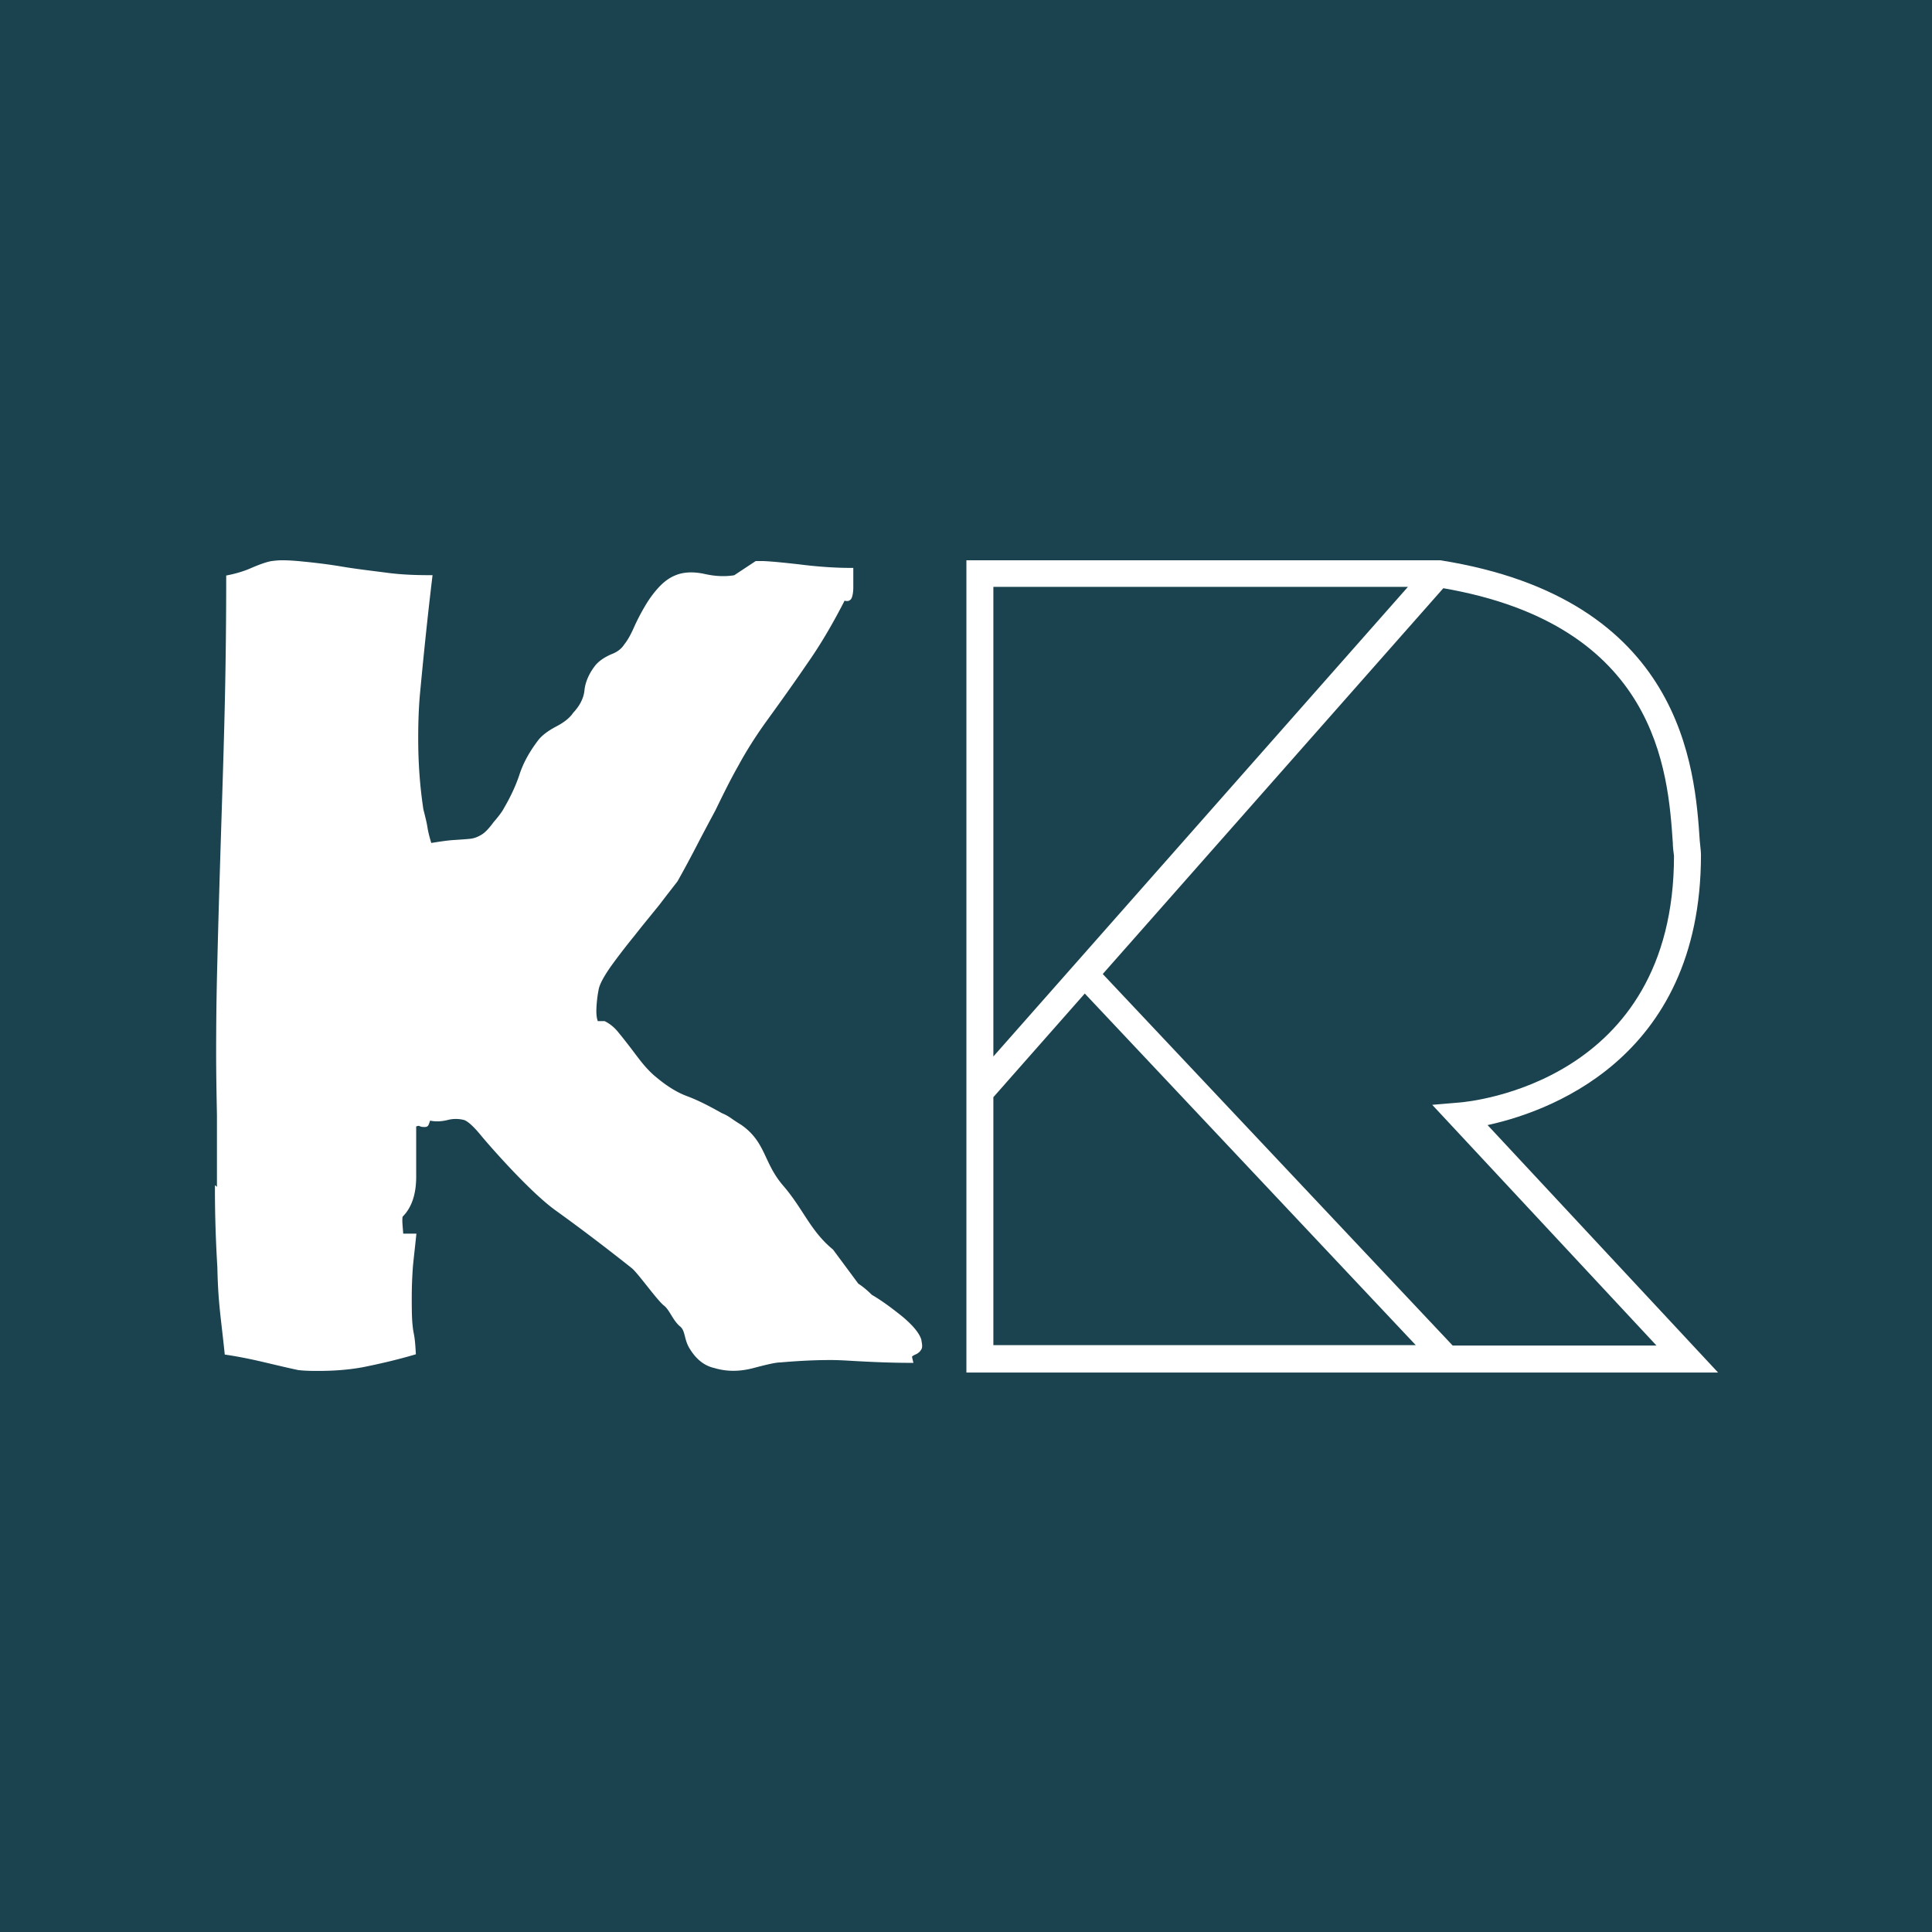 <?xml version="1.0" encoding="UTF-8"?>
<svg data-bbox="0 0 48 48" viewBox="0 0 48 48" xmlns="http://www.w3.org/2000/svg" data-type="ugc">
    <rect x="0" y="0" width="48" height="48" fill="#808080" stroke="none"/>
    <g>
        <path fill="#1b424f" stroke="#1a424f" stroke-miterlimit="10" stroke-width=".1" d="M48 0v48H0V0h48z"/>
        <path d="m24.63 27.24 2.32-2.63 8.34 8.86H24.63v-6.23ZM35.1 14.52 24.63 26.38V14.53H35.1Zm6.51 6.4c0 .13.02.26.03.34 0 5.7-5.14 6.16-5.36 6.18l-.59.05 5.58 5.99h-5.2l-8.74-9.28 8.51-9.64c5.39.92 5.65 4.6 5.77 6.37m-4.74 6.99c1.46-.3 5.34-1.58 5.34-6.68 0-.1-.02-.22-.03-.35-.12-1.79-.41-5.97-6.4-6.92H24.06v20.08h18.51l-5.71-6.13Z" fill="#ffffff" stroke="#ffffff" stroke-miterlimit="10" stroke-width=".1"/>
        <path d="M5.44 29.59v-1.88c-.01-.52-.02-1.04-.02-1.55 0-.78.01-1.53.03-2.27.03-1.25.07-2.51.11-3.78.03-.94.06-1.89.08-2.84.02-.96.03-1.93.03-2.93.2-.04.41-.1.61-.19.21-.09.36-.14.47-.16.08-.01.16-.02.26-.02.14 0 .31.01.5.03.31.03.65.07 1 .13.36.06.72.1 1.1.15s.73.06 1.08.06c-.12 1-.22 1.98-.31 2.94-.03.36-.04.71-.04 1.06 0 .6.04 1.19.13 1.78.04.16.08.31.1.44s.06.28.11.44c.24-.04.44-.07.6-.08s.3-.02.4-.03c.11-.01.21-.05.31-.11s.2-.17.31-.32c.13-.15.22-.27.26-.35.17-.29.3-.57.39-.84.09-.28.24-.56.47-.86.08-.1.22-.21.43-.32.21-.11.35-.23.43-.35.17-.18.27-.38.29-.58.02-.2.11-.41.27-.61.09-.1.21-.18.37-.25.16-.06.27-.15.34-.26.09-.11.17-.26.25-.44.08-.18.17-.35.27-.52.1-.17.21-.32.33-.45.12-.13.25-.23.4-.29.19-.08.43-.09.7-.03.27.06.52.07.76.03l.53-.35h.18c.22.01.51.04.87.08.47.06.91.09 1.31.09v.44c0 .08-.01.16-.03.22-.02.07-.08.08-.16.04-.3.59-.61 1.12-.94 1.59-.32.47-.67.96-1.04 1.47-.25.35-.48.71-.68 1.08-.21.37-.39.74-.57 1.11-.15.28-.3.56-.45.85-.15.29-.31.59-.49.91-.1.13-.25.32-.44.57-.2.25-.41.5-.62.77-.22.27-.42.53-.6.78-.18.26-.29.46-.31.61-.02.1-.04.24-.05.41-.01.17 0 .31.05.41h.19c.12.06.23.15.33.28.1.12.2.25.3.38s.2.27.31.4c.11.13.22.24.32.32.25.21.51.38.78.48s.56.25.86.42c.1.04.18.09.25.14.07.05.15.1.23.15.6.42.53.92 1.03 1.5s.67 1.12 1.24 1.59l.63.85c.11.07.22.16.34.28.26.15.51.34.76.54.25.21.4.39.45.54.01.06.02.11.02.14s0 .06-.02.08c-.02.04-.06.07-.1.09-.05.02-.08.04-.11.06s-.02.07 0 .15c-.47 0-.96-.02-1.47-.05-.17-.01-.35-.02-.53-.02-.38 0-.79.02-1.25.06-.11 0-.33.05-.67.14s-.65.09-.95 0c-.23-.05-.42-.2-.57-.44-.16-.24-.1-.46-.27-.59-.17-.15-.24-.39-.39-.51-.16-.12-.64-.8-.8-.93-.63-.5-1.26-.98-1.9-1.44-.64-.46-1.66-1.63-1.84-1.85-.18-.22-.33-.36-.44-.4a.855.855 0 0 0-.45 0c-.17.04-.32.04-.45 0a.81.81 0 0 1-.05.15c-.01.02-.03.02-.06.02s-.06 0-.1-.02-.09 0-.15.02v1.29c0 .42-.11.74-.32.95-.02.01-.03.09-.02.23.01.14.02.24.02.28h.32c-.03.29-.06.54-.08.75-.02.27-.03.53-.03.78 0 .19 0 .38.01.57.03.43.06.26.09.81-.41.12-.83.22-1.28.31-.33.06-.69.09-1.09.09-.15 0-.31 0-.49-.02-.24-.05-.53-.12-.87-.2s-.65-.14-.92-.18c-.1-.96-.16-1.23-.18-2.13-.04-.66-.06-1.31-.06-1.93Z" fill="#ffffff" stroke="#ffffff" stroke-miterlimit="10" stroke-width=".1"/>
    </g>
</svg>
